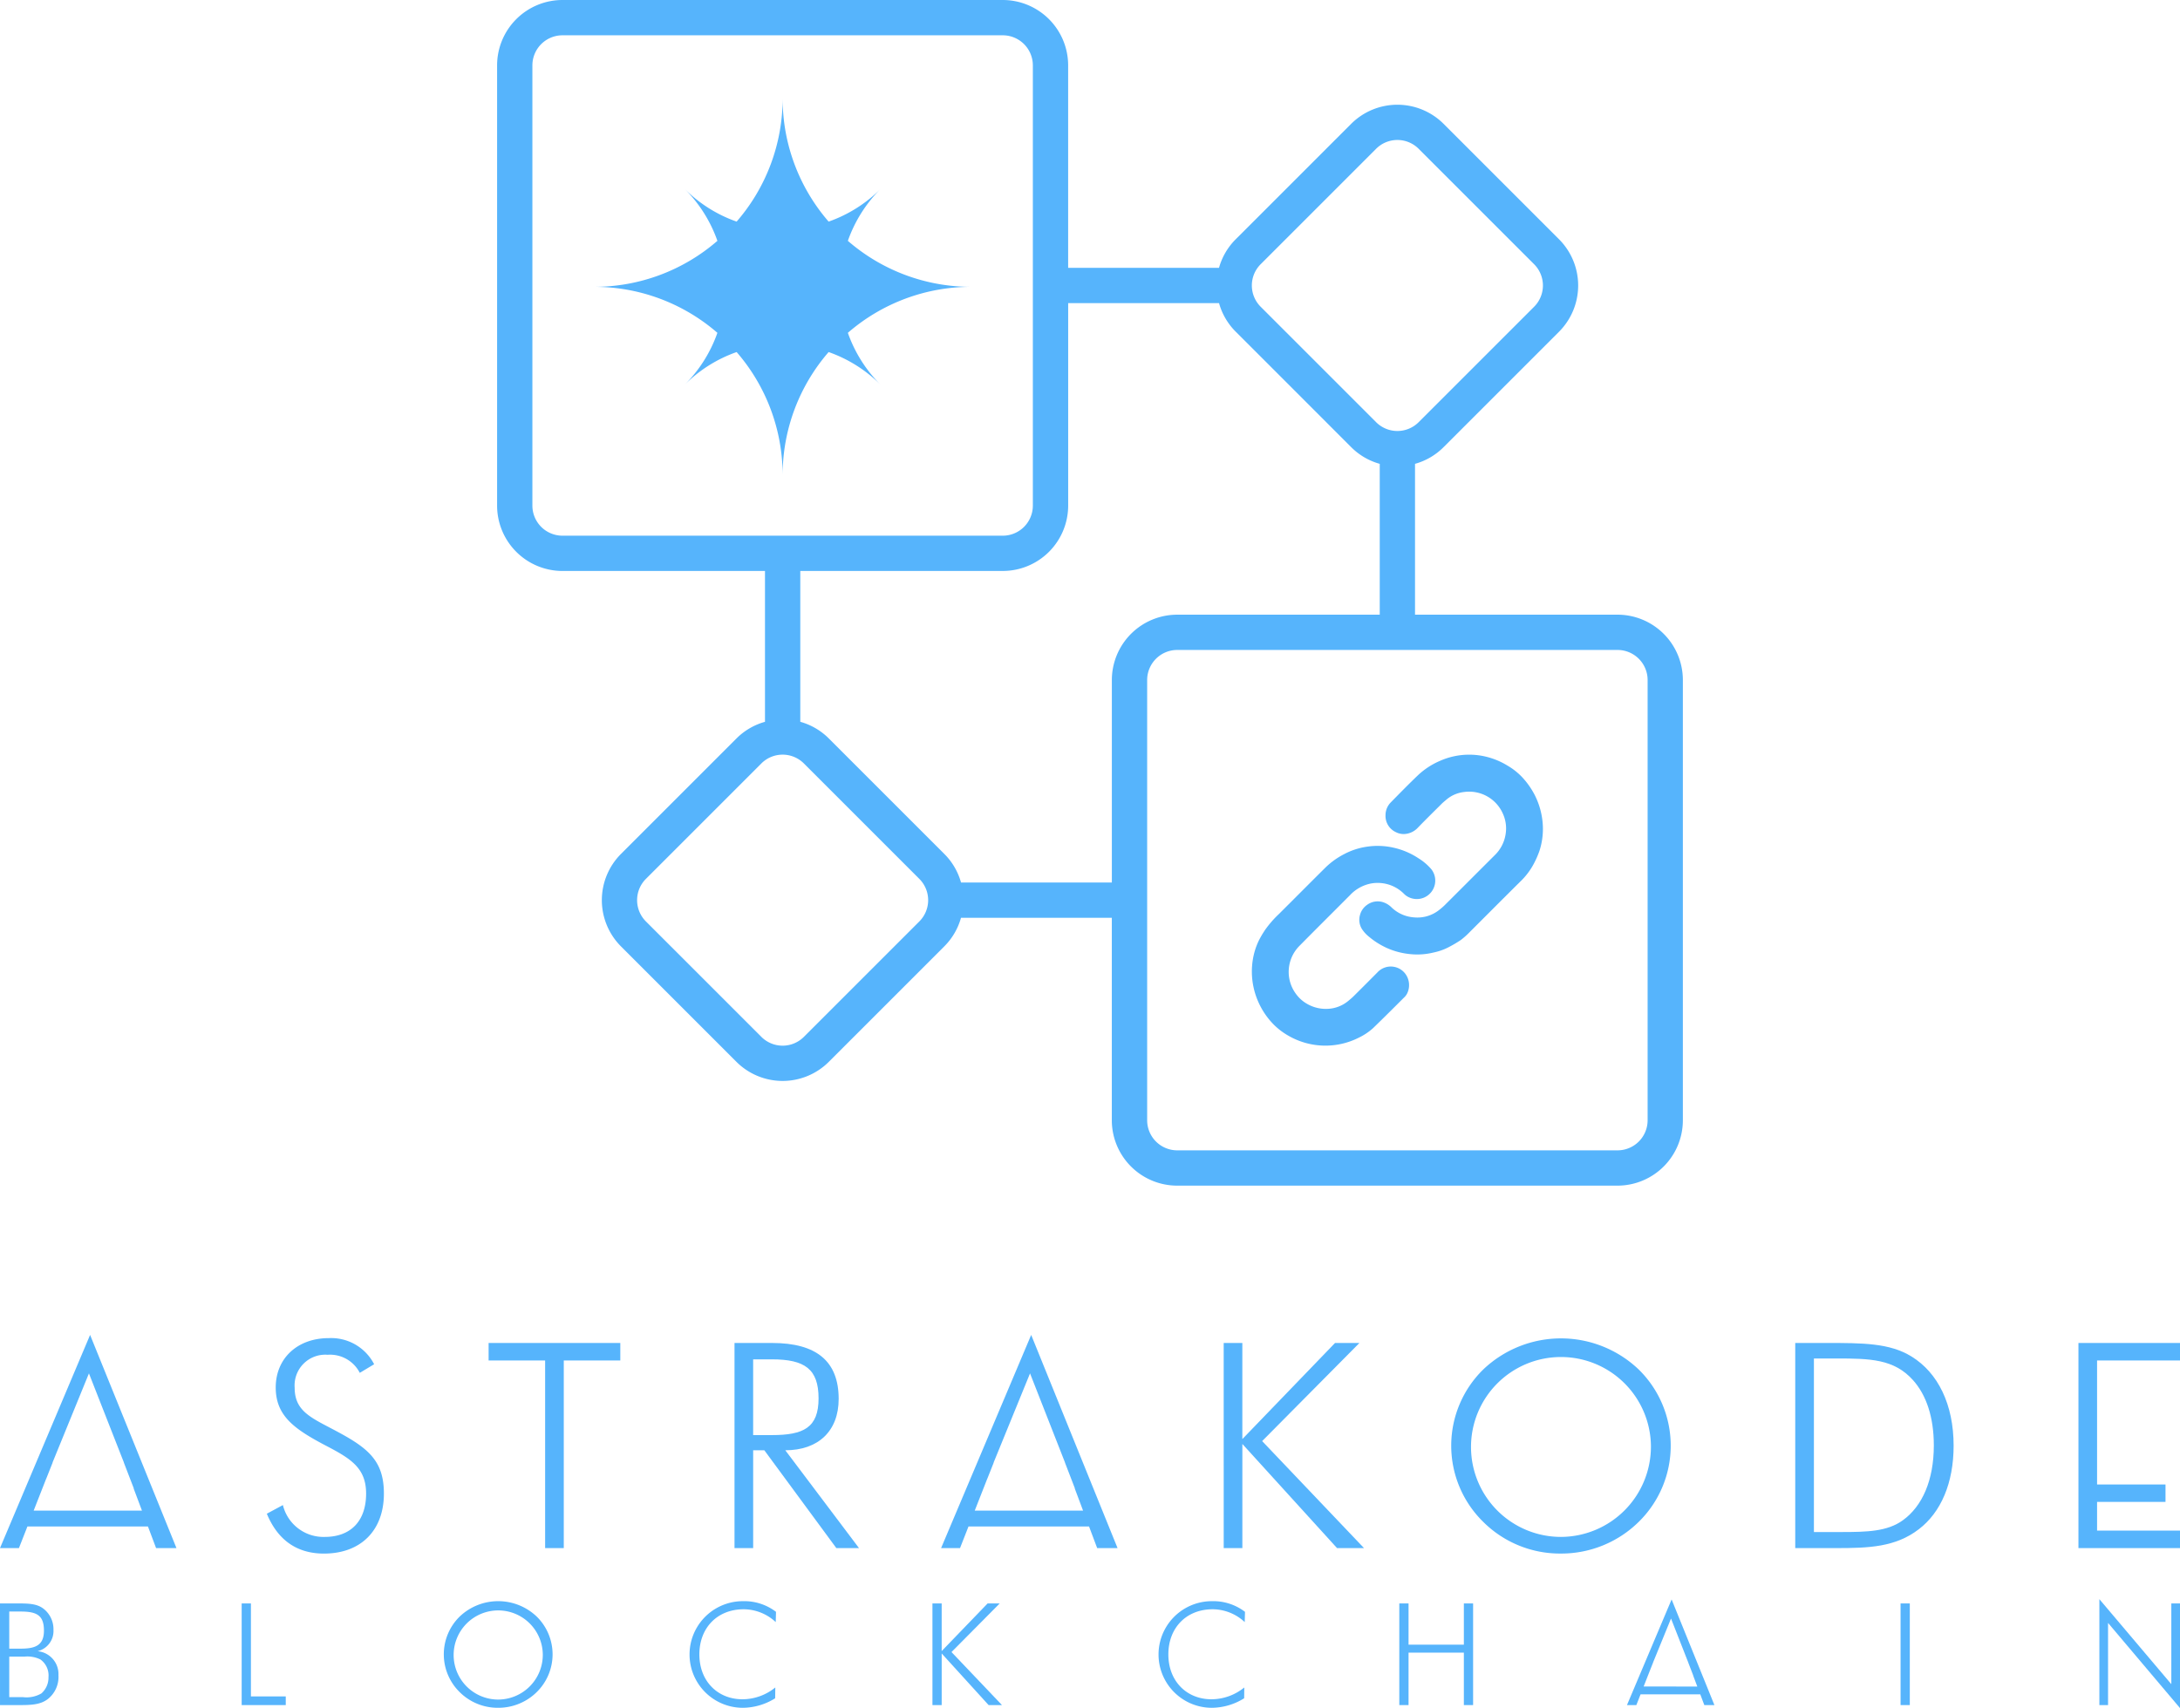 <svg xmlns="http://www.w3.org/2000/svg" width="391.604" height="306.874" viewBox="0 0 391.604 306.874"><defs><style>.a{fill:#56b4fc;}</style></defs><g transform="translate(-524.074 -5469.793)"><g transform="translate(524.074 5709.63)"><g transform="translate(0 47.471)"><path class="a" d="M1171.538,674.323h3.168c1.992,0,3.423.052,4.572.894a4.655,4.655,0,0,1,1.865,3.857,3.727,3.727,0,0,1-2.861,3.832,4.122,4.122,0,0,1,3.755,4.317,5.057,5.057,0,0,1-1.89,4.265c-1.38,1.073-3.091,1.1-5.415,1.1h-3.193Zm3.73,8.123c2.733,0,4.163-.664,4.163-3.244,0-2.733-1.277-3.423-4.163-3.423H1173.2v6.667Zm.051,8.71h.332a5.286,5.286,0,0,0,3.32-.664,3.775,3.775,0,0,0,1.277-2.937,3.519,3.519,0,0,0-1.456-3.167,5.287,5.287,0,0,0-2.836-.511H1173.2v7.279Z" transform="translate(-1171.538 -673.557)"/><path class="a" d="M1229.413,674.323h1.66v16.705h6.258v1.558h-7.918Z" transform="translate(-1185.999 -673.557)"/><path class="a" d="M1294.5,690.127a9.821,9.821,0,0,1-6.922,2.809,9.674,9.674,0,0,1-6.9-2.809,9.5,9.5,0,0,1,0-13.589,10.033,10.033,0,0,1,13.819,0,9.5,9.5,0,0,1,0,13.589Zm1.1-6.769a8.008,8.008,0,1,0-8.021,8.1A8.04,8.04,0,0,0,1295.6,683.357Z" transform="translate(-1198.095 -673.421)"/><path class="a" d="M1346.39,675.235c-4.776,0-7.969,3.371-7.969,8.1,0,4.879,3.346,8.071,7.74,8.071a9.4,9.4,0,0,0,5.9-2.12l-.025,1.941a11.14,11.14,0,0,1-5.8,1.711,9.578,9.578,0,1,1,0-19.157,9.387,9.387,0,0,1,5.952,1.916l-.051,1.839A8.495,8.495,0,0,0,1346.39,675.235Z" transform="translate(-1212.79 -673.421)"/><path class="a" d="M1394.831,674.323h1.66v8.557l8.251-8.557h2.171l-8.659,8.736,9.068,9.527h-2.4l-8.429-9.272v9.272h-1.66Z" transform="translate(-1227.332 -673.557)"/><path class="a" d="M1458.7,675.235c-4.776,0-7.969,3.371-7.969,8.1,0,4.879,3.346,8.071,7.74,8.071a9.4,9.4,0,0,0,5.9-2.12l-.025,1.941a11.141,11.141,0,0,1-5.8,1.711,9.578,9.578,0,1,1,0-19.157,9.388,9.388,0,0,1,5.952,1.916l-.051,1.839A8.5,8.5,0,0,0,1458.7,675.235Z" transform="translate(-1240.853 -673.421)"/><path class="a" d="M1506.63,674.323h1.661v7.408h9.936v-7.408h1.66v18.263h-1.66v-9.425h-9.936v9.425h-1.661Z" transform="translate(-1255.267 -673.557)"/><path class="a" d="M1626.67,674.323h1.66v18.263h-1.66Z" transform="translate(-1285.262 -673.557)"/><path class="a" d="M1674.278,673.3l12.925,15.275V674.068h1.559v18.8l-12.926-15.3v14.763h-1.558Z" transform="translate(-1297.157 -673.302)"/><path class="a" d="M1575.046,692.348h1.814l-7.689-18.978-8.02,18.978h1.685l.756-1.926h10.729Zm-10.9-3.338,1.116-2.843h0l.569-1.43h-.011l.369-.9h0l2.875-7.04,3.116,7.944h-.007l.884,2.295h-.016l.744,1.979Z" transform="translate(-1268.891 -673.319)"/></g><g transform="translate(0 0)"><path class="a" d="M1238.323,640.772a7.5,7.5,0,0,0,7.525,5.721c4.639,0,7.422-2.835,7.422-7.783,0-4.535-2.68-6.236-7.01-8.5-5.824-3.041-9.226-5.411-9.226-10.566,0-5.206,3.865-8.865,9.535-8.865a8.683,8.683,0,0,1,8.144,4.691l-2.578,1.546a6,6,0,0,0-5.772-3.247,5.521,5.521,0,0,0-5.927,5.928c0,4.484,3.35,5.515,8.143,8.143,5.412,2.938,7.886,5.309,7.886,10.875,0,6.6-4.123,10.773-10.773,10.773-4.845,0-8.3-2.422-10.256-7.164Z" transform="translate(-1187.504 -610.207)"/><path class="a" d="M1298.7,615.086h-10.154v-3.144h23.658v3.144h-10.154V648.8h-3.35Z" transform="translate(-1200.775 -610.499)"/><path class="a" d="M1365.729,648.8l-12.937-17.576h-2.01V648.8h-3.35V611.942h6.752c7.989,0,11.958,3.3,11.958,10.051,0,5.772-3.659,9.226-9.587,9.226L1369.8,648.8Zm-14.948-20.308h3.35c5.721,0,8.4-1.34,8.4-6.6,0-5.309-2.525-7.009-8.4-7.009h-3.35Z" transform="translate(-1215.488 -610.499)"/><path class="a" d="M1464.578,611.942h3.351v17.266l16.648-17.266h4.381l-17.473,17.627,18.3,19.226h-4.845l-17.008-18.71V648.8h-3.351Z" transform="translate(-1244.76 -610.499)"/><path class="a" d="M1552.722,643.83a19.814,19.814,0,0,1-13.968,5.669,19.518,19.518,0,0,1-13.917-5.669,19.168,19.168,0,0,1,0-27.42,20.243,20.243,0,0,1,27.885,0,19.166,19.166,0,0,1,0,27.42Zm2.217-13.659a16.16,16.16,0,1,0-16.185,16.339A16.224,16.224,0,0,0,1554.938,630.171Z" transform="translate(-1258.375 -610.224)"/><path class="a" d="M1601.447,611.942h5.721c6.339,0,11.236,0,15.153,2.423,4.793,2.938,7.576,8.659,7.576,16.03,0,6.7-2.268,11.958-6.236,15-4.226,3.247-9.02,3.4-14.947,3.4h-7.267Zm6.339,33.967h1.959c4.639,0,8.247-.1,11.03-2.113,3.505-2.526,5.567-7.216,5.567-13.453,0-5.051-1.34-9.071-3.763-11.751-3.4-3.763-7.628-3.866-13.813-3.866H1604.8v31.184Z" transform="translate(-1278.959 -610.499)"/><path class="a" d="M1199.577,648.314h3.66l-15.514-38.3-16.185,38.3h3.4l1.526-3.887h21.65Zm-21.992-6.736,2.252-5.737h.008l1.146-2.886h-.02l.744-1.824h0l5.8-14.206,6.288,16.03h-.014l1.783,4.63h-.032l1.5,3.994Z" transform="translate(-1171.538 -610.018)"/><path class="a" d="M1424.94,648.314h3.66l-15.515-38.3-16.184,38.3h3.4l1.526-3.887h21.65Zm-21.993-6.736,2.253-5.737h.007l1.147-2.886h-.021l.745-1.824h0l5.8-14.206,6.288,16.03h-.013l1.783,4.63h-.032l1.5,3.994Z" transform="translate(-1227.849 -610.018)"/><path class="a" d="M1672.612,629.776v-14.69h14.9v-3.144h-18.246v36.853h18.246v-3.144h-14.9v-5.157h12.293v-3.13h-12.293v-7.588Z" transform="translate(-1295.904 -610.499)"/></g></g><g transform="translate(613.369 5469.793)"><path class="a" d="M1491.851,400.724h-36.381v-27.1a11.666,11.666,0,0,0,5.132-3l20.742-20.741a11.755,11.755,0,0,0,0-16.6L1460.6,312.539a11.753,11.753,0,0,0-16.6,0l-20.742,20.741a11.667,11.667,0,0,0-3,5.132h-27.1V302.032a11.754,11.754,0,0,0-11.74-11.741h-79.1a11.754,11.754,0,0,0-11.74,11.741v79.1a11.754,11.754,0,0,0,11.74,11.741H1338.7v27.1a11.671,11.671,0,0,0-5.132,3l-20.742,20.742a11.754,11.754,0,0,0,0,16.6l20.742,20.742a11.741,11.741,0,0,0,16.6,0l20.742-20.742a11.674,11.674,0,0,0,3-5.132h27.094v36.381a11.754,11.754,0,0,0,11.74,11.74h79.1a11.753,11.753,0,0,0,11.74-11.74v-79.1A11.754,11.754,0,0,0,1491.851,400.724Zm-64.111-62.961,20.741-20.741a5.4,5.4,0,0,1,7.639,0l20.742,20.741a5.4,5.4,0,0,1,0,7.639l-20.742,20.741a5.407,5.407,0,0,1-7.639,0L1427.74,345.4a5.4,5.4,0,0,1,0-7.639Zm-125.422,48.77a5.407,5.407,0,0,1-5.4-5.4v-79.1a5.407,5.407,0,0,1,5.4-5.4h79.1a5.407,5.407,0,0,1,5.4,5.4v79.1a5.407,5.407,0,0,1-5.4,5.4Zm64.111,69.3-20.742,20.742a5.4,5.4,0,0,1-7.638,0l-20.742-20.742a5.407,5.407,0,0,1,0-7.638l20.742-20.742a5.4,5.4,0,0,1,7.638,0l20.742,20.742a5.4,5.4,0,0,1,0,7.638Zm34.581-43.37v36.381h-27.094a11.672,11.672,0,0,0-3-5.132l-20.742-20.742a11.664,11.664,0,0,0-5.132-3v-27.1h36.381a11.754,11.754,0,0,0,11.74-11.741V344.752h27.1a11.667,11.667,0,0,0,3,5.132L1444,370.625a11.657,11.657,0,0,0,5.132,3v27.1h-36.38A11.754,11.754,0,0,0,1401.01,412.464Zm96.242,79.1a5.407,5.407,0,0,1-5.4,5.4h-79.1a5.407,5.407,0,0,1-5.4-5.4v-79.1a5.407,5.407,0,0,1,5.4-5.4h79.1a5.407,5.407,0,0,1,5.4,5.4Z" transform="translate(-1290.577 -290.291)"/><path class="a" d="M1359.388,355.97a33.734,33.734,0,0,1,22.158-8.264,33.734,33.734,0,0,1-22.158-8.264,24.792,24.792,0,0,1,5.884-9.338,24.8,24.8,0,0,1-9.337,5.884,33.731,33.731,0,0,1-8.264-22.158,33.732,33.732,0,0,1-8.264,22.158,24.783,24.783,0,0,1-9.338-5.884,24.8,24.8,0,0,1,5.885,9.338,33.735,33.735,0,0,1-22.159,8.264,33.735,33.735,0,0,1,22.159,8.264,24.8,24.8,0,0,1-5.885,9.337,24.793,24.793,0,0,1,9.338-5.884,33.735,33.735,0,0,1,8.264,22.158,33.734,33.734,0,0,1,8.264-22.158,24.8,24.8,0,0,1,9.337,5.884A24.8,24.8,0,0,1,1359.388,355.97Z" transform="translate(-1296.378 -296.173)"/><g transform="translate(135.581 135.586)"><path class="a" d="M1516.838,502.962c3.007-3,6-6.014,9.021-9.01a12.609,12.609,0,0,0,2.544-3.316,16.97,16.97,0,0,0,.992-2.247,12.738,12.738,0,0,0,.639-4.362,13.6,13.6,0,0,0-1.465-5.738,14.352,14.352,0,0,0-2.291-3.238,11.812,11.812,0,0,0-2.644-2.071,13.131,13.131,0,0,0-2.8-1.289,12.9,12.9,0,0,0-9.187.419,13.571,13.571,0,0,0-4.142,2.709c-1.63,1.565-3.205,3.172-4.781,4.781a3.262,3.262,0,0,0-.958,2.335,3.2,3.2,0,0,0,1.85,3.019,3.055,3.055,0,0,0,1.575.341,3.551,3.551,0,0,0,2.391-1.145c1.376-1.422,2.787-2.809,4.186-4.2.308-.32.661-.595.991-.881a5.935,5.935,0,0,1,3.128-1.322,6.609,6.609,0,0,1,6.918,3.8,6.367,6.367,0,0,1,.539,3.745,6.672,6.672,0,0,1-1.982,3.833c-2.985,2.974-5.97,5.97-8.956,8.944a11.341,11.341,0,0,1-.948.827,6.292,6.292,0,0,1-4.571,1.376,6.466,6.466,0,0,1-3.987-1.74,3.859,3.859,0,0,0-1.7-1.025,3.22,3.22,0,0,0-2.765.529,3.181,3.181,0,0,0-1.245,1.774,3.125,3.125,0,0,0,.353,2.577,6.014,6.014,0,0,0,1.3,1.4,13.781,13.781,0,0,0,3.624,2.181,13.394,13.394,0,0,0,3.689.9,12.278,12.278,0,0,0,4.253-.287,10.46,10.46,0,0,0,2.952-1.091,21.307,21.307,0,0,0,1.938-1.157A13.889,13.889,0,0,0,1516.838,502.962Z" transform="translate(-1477.754 -471.041)"/><path class="a" d="M1488.969,501.724a6.971,6.971,0,0,1,3.823-2.093,6.787,6.787,0,0,1,2.974.165,6.653,6.653,0,0,1,2.9,1.719,2.959,2.959,0,0,0,.87.606,3.315,3.315,0,0,0,4.031-5.034,9.669,9.669,0,0,0-2.28-1.95,13.347,13.347,0,0,0-4.516-1.928,12.9,12.9,0,0,0-4.858-.165,12.549,12.549,0,0,0-3.988,1.311,13.924,13.924,0,0,0-3.359,2.4c-2.809,2.787-5.6,5.6-8.394,8.382a18.917,18.917,0,0,0-2.434,2.787,17.271,17.271,0,0,0-1.178,1.994,12.528,12.528,0,0,0-1.079,3.5,13.377,13.377,0,0,0,.033,4.3,13.675,13.675,0,0,0,3.745,7.282,12.328,12.328,0,0,0,2.709,2.037,13.273,13.273,0,0,0,12.6.286,10.631,10.631,0,0,0,2.534-1.7c1.861-1.8,3.69-3.624,5.518-5.452a2.6,2.6,0,0,0,.573-.727,3.407,3.407,0,0,0,.1-2.875,3.266,3.266,0,0,0-5.442-.925q-2.147,2.164-4.329,4.329c-.286.275-.594.528-.9.782a6.178,6.178,0,0,1-3.535,1.4,6.756,6.756,0,0,1-3.932-.936,6.26,6.26,0,0,1-1.862-1.674,6.63,6.63,0,0,1,.628-8.746C1482.922,507.76,1485.951,504.753,1488.969,501.724Z" transform="translate(-1471.32 -476.5)"/></g></g></g></svg>